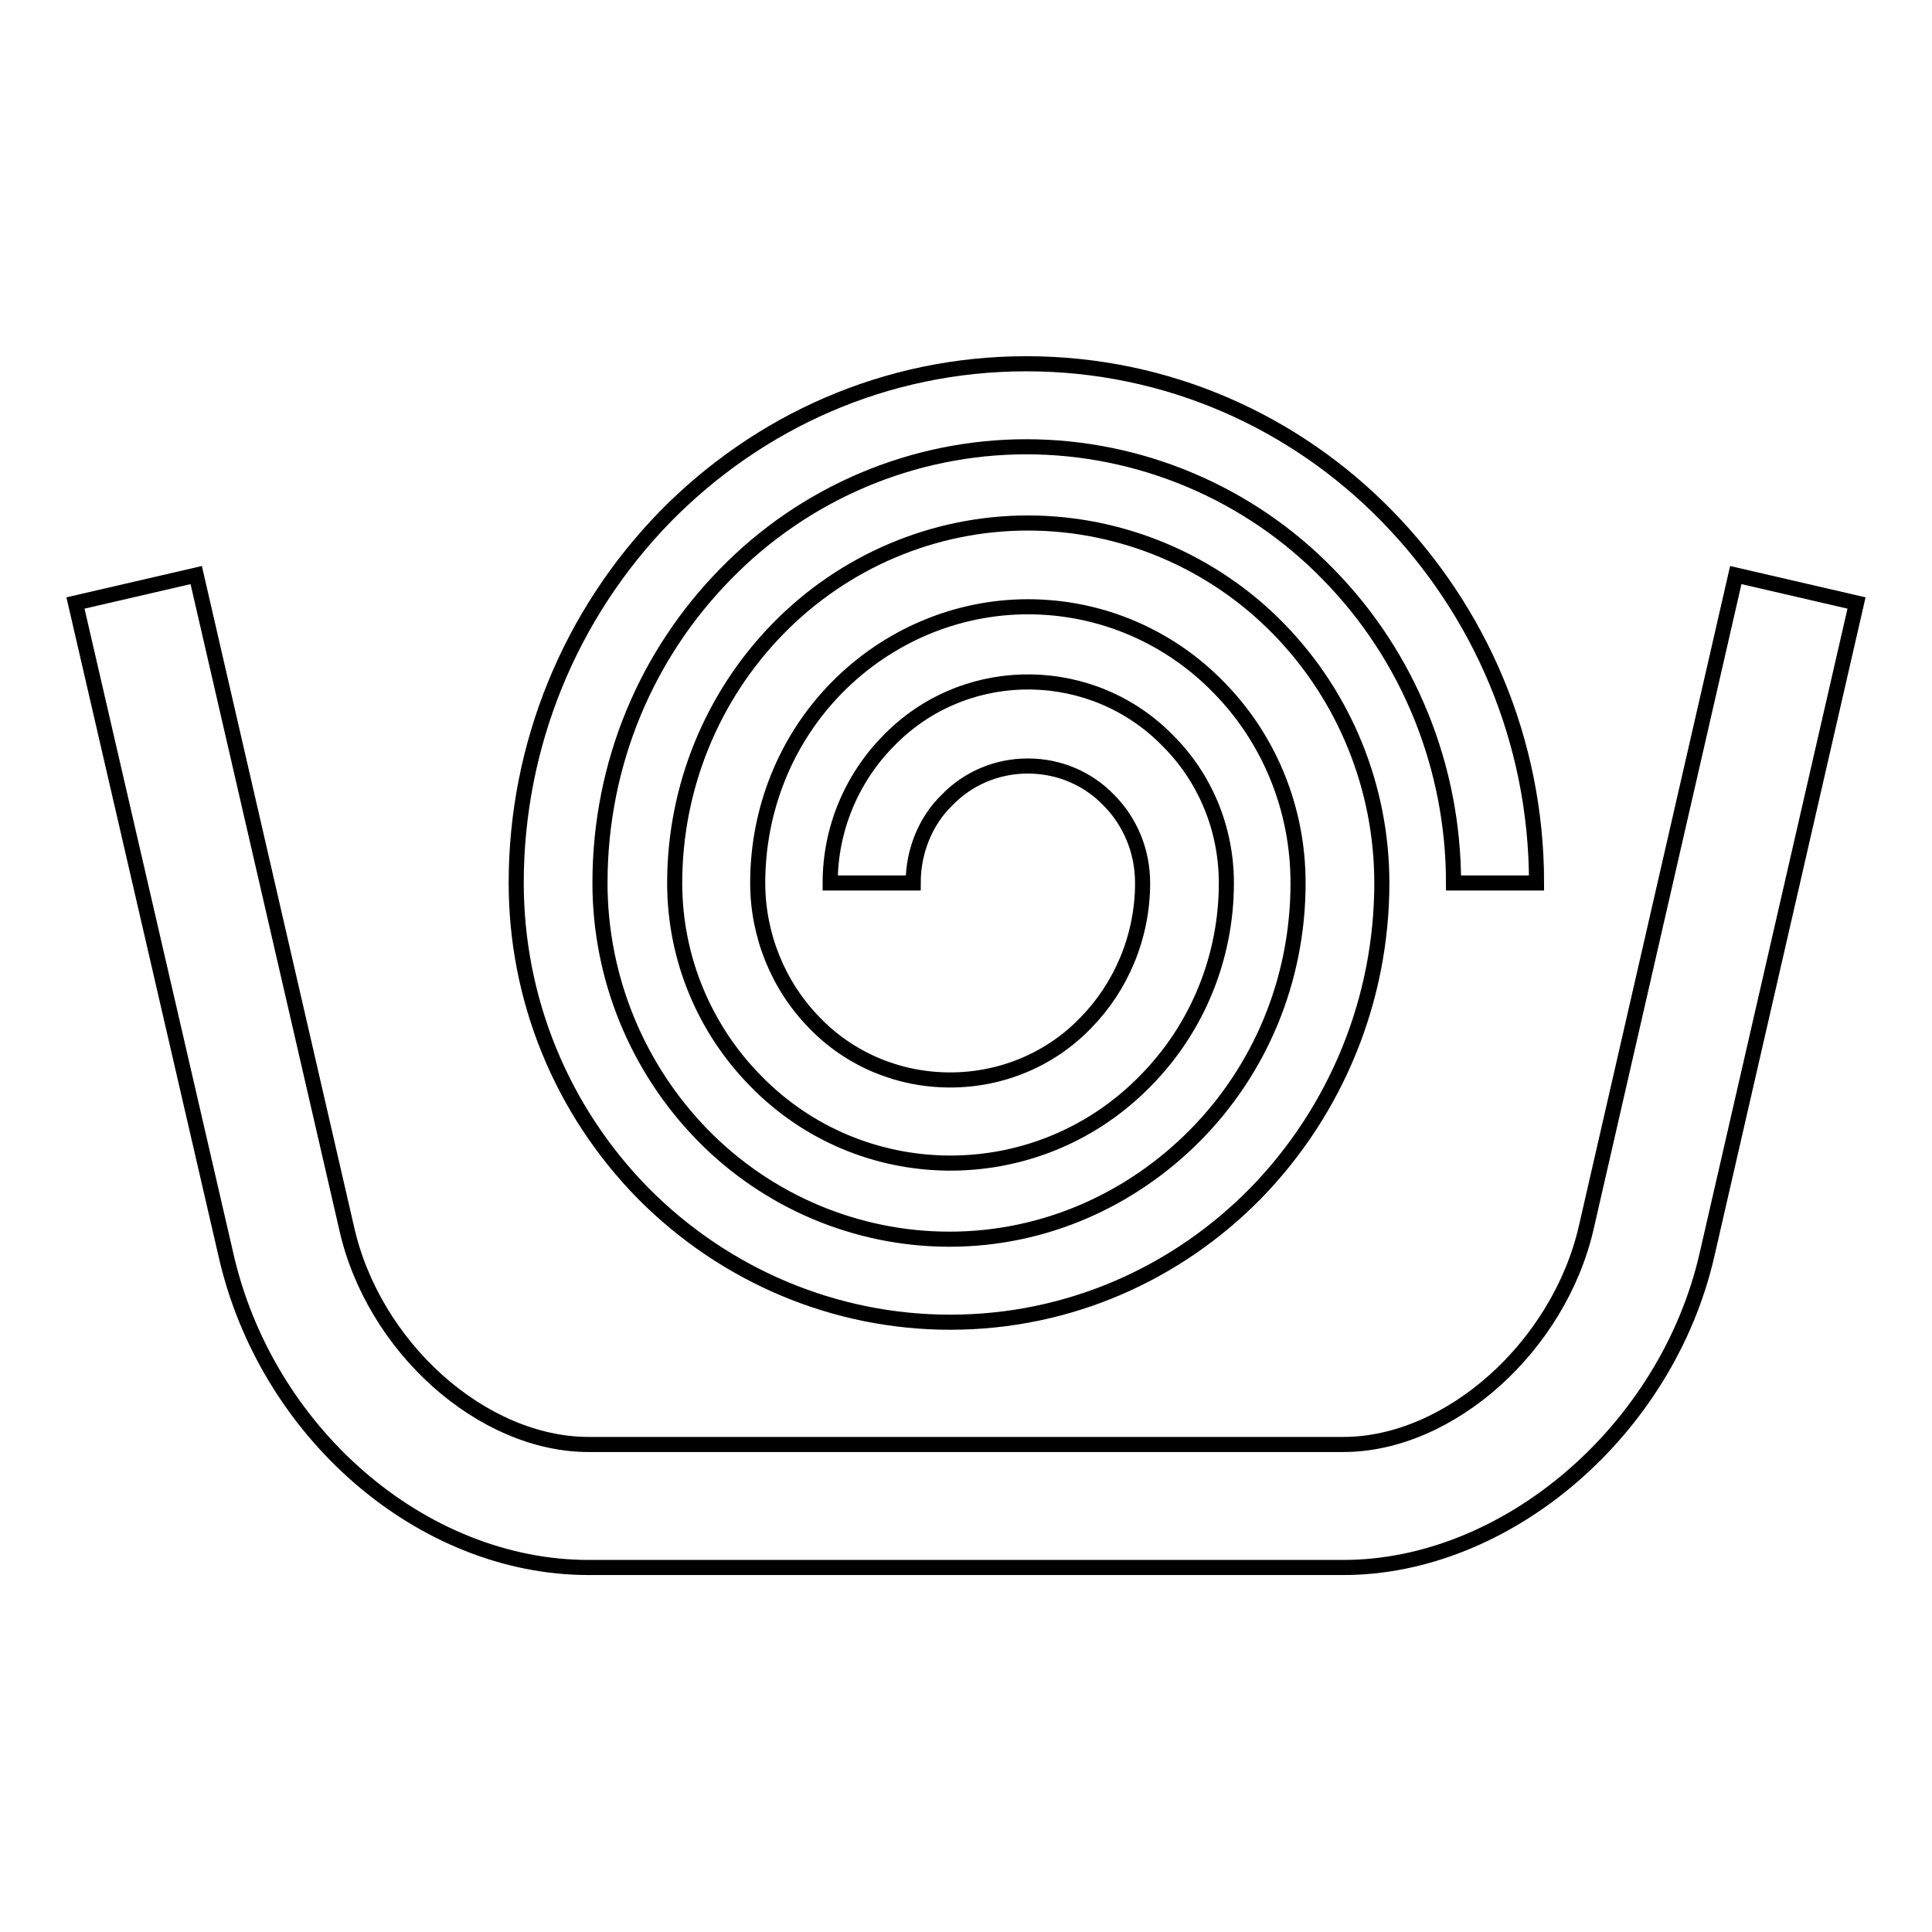 <?xml version="1.0" encoding="utf-8"?>
<!-- Svg Vector Icons : http://www.onlinewebfonts.com/icon -->
<!DOCTYPE svg PUBLIC "-//W3C//DTD SVG 1.1//EN" "http://www.w3.org/Graphics/SVG/1.1/DTD/svg11.dtd">
<svg version="1.1" xmlns="http://www.w3.org/2000/svg" xmlns:xlink="http://www.w3.org/1999/xlink" x="0px" y="0px" viewBox="0 0 256 256" enable-background="new 0 0 256 256" xml:space="preserve">
<g> <path stroke-width="2" fill-opacity="0" stroke="#000000"  d="M230,76.2l-19.8,86.4c-3.6,15.8-18.1,28.8-32.2,28.8H78c-14.1,0-28.6-12.9-32.1-28.8L26,76.2l-16,3.7 l19.9,86.2c5.3,23.7,26,41.6,48.1,41.6H178c21.7,0,42.9-18.2,48.2-41.5L246,79.9L230,76.2z"/> <path stroke-width="2" fill-opacity="0" stroke="#000000"  d="M125.9,175.2c15.8,0,30.1-6.5,40.5-17.1c10.7-11,16.7-25.7,16.7-41.1c0-12.6-4.9-24.7-13.7-33.7 c-8.7-8.9-20.7-14-33.2-14c-12.5,0-24.4,5.1-33.1,14c-8.8,9-13.7,21.1-13.7,33.7c0,10.2,4.1,19.5,10.7,26.2 c13.9,14.3,36.8,14.6,51.1,0.6c0.2-0.2,0.4-0.4,0.6-0.6c6.9-7,10.7-16.4,10.7-26.2c0-7.3-2.9-14-7.7-18.8 c-9.9-10.2-26.3-10.5-36.5-0.6c-0.2,0.2-0.4,0.4-0.6,0.6c-4.9,5-7.7,11.7-7.7,18.8h11c0-4.3,1.7-8.3,4.5-11 c2.7-2.8,6.5-4.5,10.7-4.5c4.2,0,8,1.7,10.7,4.5c2.8,2.8,4.5,6.7,4.5,11c0,7.2-2.9,13.8-7.5,18.5c-4.7,4.9-11.2,7.6-18,7.6 c-6.8,0-13.3-2.7-18-7.6c-4.8-4.9-7.5-11.6-7.5-18.5c0-9.7,3.7-19,10.5-25.9c6.7-6.8,15.8-10.7,25.3-10.7c9.9,0,18.9,4.1,25.3,10.7 c6.5,6.6,10.5,15.8,10.5,25.9c0,13.1-5.2,24.9-13.6,33.4c-8.4,8.5-19.9,13.8-32.6,13.8c-12.3,0-24.1-5-32.7-13.8 c-8.7-8.9-13.6-20.9-13.6-33.4c0-16,6.3-30.4,16.6-40.9c10.5-10.8,24.9-16.9,39.9-16.9c15,0,29.5,6.1,40,16.9 c10.7,10.9,16.6,25.6,16.6,40.9h11c0-19-7.6-36.1-19.8-48.6c-12.2-12.5-29.1-20.2-47.8-20.2c-18.7,0-35.5,7.7-47.8,20.2 c-12.7,13-19.8,30.4-19.8,48.6c0,15.4,6,30.1,16.8,41.1C96.1,169.1,110.7,175.2,125.9,175.2L125.9,175.2z"/></g>
</svg>